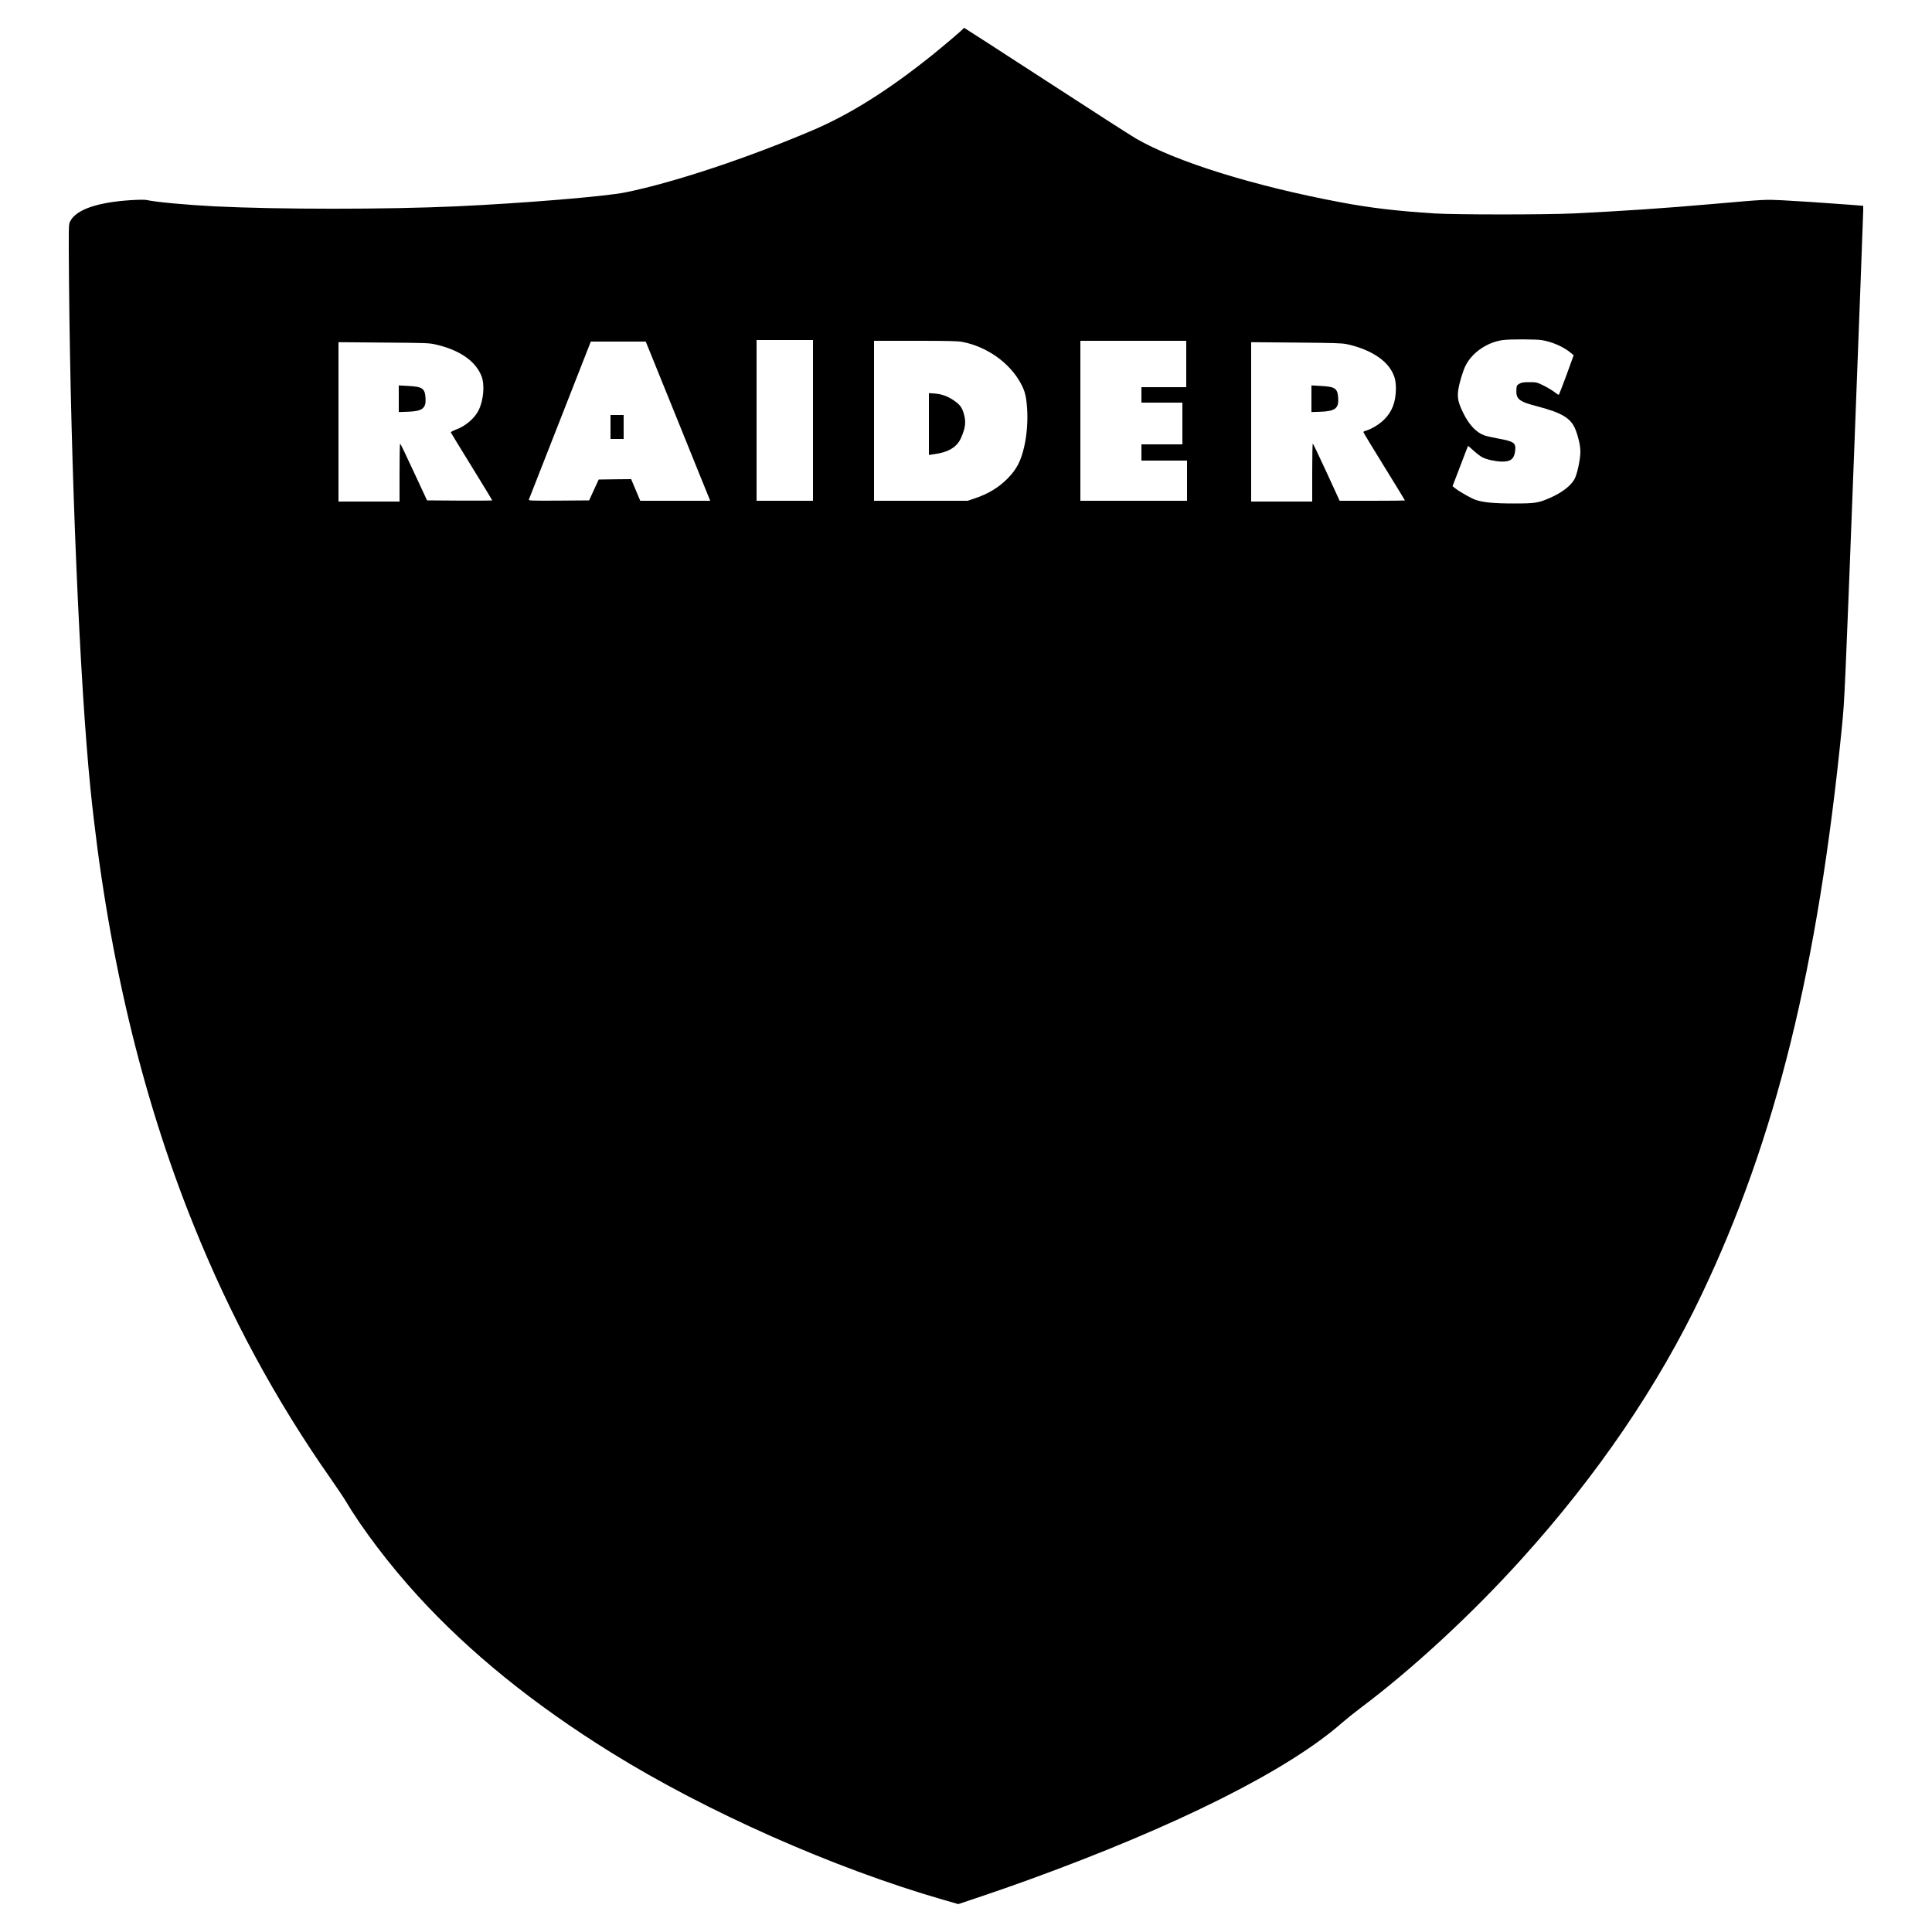 <?xml version="1.0" encoding="UTF-8" standalone="yes"?>
<svg version="1.0" xmlns="http://www.w3.org/2000/svg" width="2500" height="2500" viewBox="0 0 2500 2500" preserveAspectRatio="xMidYMid meet">
  <g transform="translate(0,2500) scale(0.1,-0.1)" fill="#000000" stroke="none">
    <path d="M12465 24630 c-10 -16 -252 -222 -405 -345 -563 -451 -1058 -763
-1543 -970 -847 -361 -1791 -675 -2422 -804 -256 -53 -1334 -142 -2190 -181
-907 -41 -2304 -41 -3130 0 -367 19 -757 55 -873 81 -30 6 -98 6 -211 -1 -437
-29 -706 -123 -783 -274 -21 -41 -21 -45 -15 -781 22 -2424 138 -5175 277
-6555 211 -2082 653 -3958 1332 -5644 477 -1186 1058 -2263 1776 -3288 81
-117 166 -242 187 -278 224 -377 574 -838 941 -1240 670 -733 1500 -1406 2509
-2032 1230 -763 2872 -1491 4280 -1898 l205 -59 307 103 c170 57 439 151 598
209 1925 699 3358 1417 4061 2034 49 43 154 128 234 188 677 507 1446 1218
2091 1933 978 1082 1768 2242 2328 3420 959 2014 1504 4223 1816 7352 34 347
38 427 155 3485 66 1722 120 3157 120 3191 l0 61 -152 12 c-386 29 -719 51
-902 60 -215 10 -214 11 -886 -48 -638 -56 -1159 -91 -1810 -123 -355 -17
-1528 -17 -1795 0 -487 31 -834 72 -1210 143 -1126 211 -2134 524 -2655 826
-58 33 -581 369 -1162 747 -581 377 -1059 686 -1062 686 -3 0 -8 -5 -11 -10z
m7485 -4031 c136 -22 284 -87 379 -167 l34 -29 -93 -257 c-52 -141 -97 -256
-100 -256 -4 0 -31 18 -61 41 -30 22 -92 59 -139 82 -82 40 -89 42 -180 42
-78 0 -101 -4 -130 -21 -33 -19 -35 -24 -38 -77 -6 -121 34 -154 263 -213 334
-87 447 -157 505 -311 38 -100 60 -204 60 -277 0 -100 -41 -292 -76 -356 -48
-87 -164 -176 -318 -243 -153 -66 -191 -72 -466 -72 -259 0 -393 13 -493 46
-58 19 -216 109 -271 154 l-30 24 99 258 c54 142 99 260 101 262 2 2 36 -26
75 -63 40 -36 92 -75 116 -86 62 -29 164 -51 247 -53 116 -2 162 36 173 147
10 95 -19 115 -219 151 -71 13 -151 31 -176 40 -105 35 -201 135 -277 290 -65
131 -80 198 -65 299 13 90 60 247 95 316 86 170 281 303 485 330 86 12 428 11
500 -1z m-9430 -1039 l0 -1040 -365 0 -365 0 0 1040 0 1040 365 0 365 0 0
-1040z m1932 1016 c319 -61 614 -271 757 -537 54 -101 69 -161 81 -314 12
-161 -1 -345 -35 -497 -43 -192 -98 -299 -215 -418 -117 -119 -252 -201 -429
-260 l-89 -30 -606 0 -606 0 0 1035 0 1035 534 0 c417 0 550 -3 608 -14z
m2898 -286 l0 -300 -290 0 -290 0 0 -100 0 -100 265 0 265 0 0 -270 0 -270
-265 0 -265 0 0 -105 0 -105 295 0 295 0 0 -260 0 -260 -690 0 -690 0 0 1035
0 1035 685 0 685 0 0 -300z m-6590 -707 c222 -549 409 -1013 417 -1030 l13
-33 -452 0 -453 0 -59 140 -59 140 -210 -2 -210 -3 -62 -135 -62 -135 -393 -3
c-371 -2 -392 -1 -386 15 4 10 185 474 404 1030 l397 1013 355 0 356 0 404
-997z m-3125 960 c312 -71 519 -214 596 -411 43 -111 27 -308 -37 -439 -52
-107 -172 -209 -301 -255 -35 -13 -61 -28 -59 -34 2 -6 124 -205 270 -442 146
-237 266 -434 266 -437 0 -3 -190 -4 -422 -3 l-422 3 -171 367 c-93 202 -173
368 -177 368 -5 0 -8 -169 -8 -375 l0 -375 -395 0 -395 0 0 1031 0 1031 583
-5 c542 -4 588 -5 672 -24z m11795 3 c258 -56 462 -171 559 -316 57 -86 75
-154 74 -267 -3 -170 -50 -291 -153 -393 -63 -63 -171 -127 -244 -146 -19 -4
-25 -11 -21 -21 3 -9 124 -209 270 -445 146 -236 265 -431 265 -434 0 -2 -190
-4 -422 -4 l-423 0 -170 370 c-93 203 -173 369 -177 370 -5 0 -8 -169 -8 -375
l0 -375 -395 0 -395 0 0 1031 0 1031 583 -5 c489 -4 594 -7 657 -21z"/>
    <path d="M12020 19513 l0 -400 63 9 c189 25 299 91 352 210 59 131 68 214 35
321 -24 79 -52 114 -133 169 -77 52 -154 79 -244 86 l-73 5 0 -400z"/>
    <path d="M7900 19475 l0 -155 85 0 85 0 0 155 0 155 -85 0 -85 0 0 -155z"/>
    <path d="M5160 19840 l0 -172 118 4 c190 7 238 45 228 181 -9 122 -39 143
-225 153 l-121 7 0 -173z"/>
    <path d="M16970 19840 l0 -172 118 4 c190 7 238 45 228 181 -9 122 -39 143
-225 153 l-121 7 0 -173z"/>
  </g>
</svg>